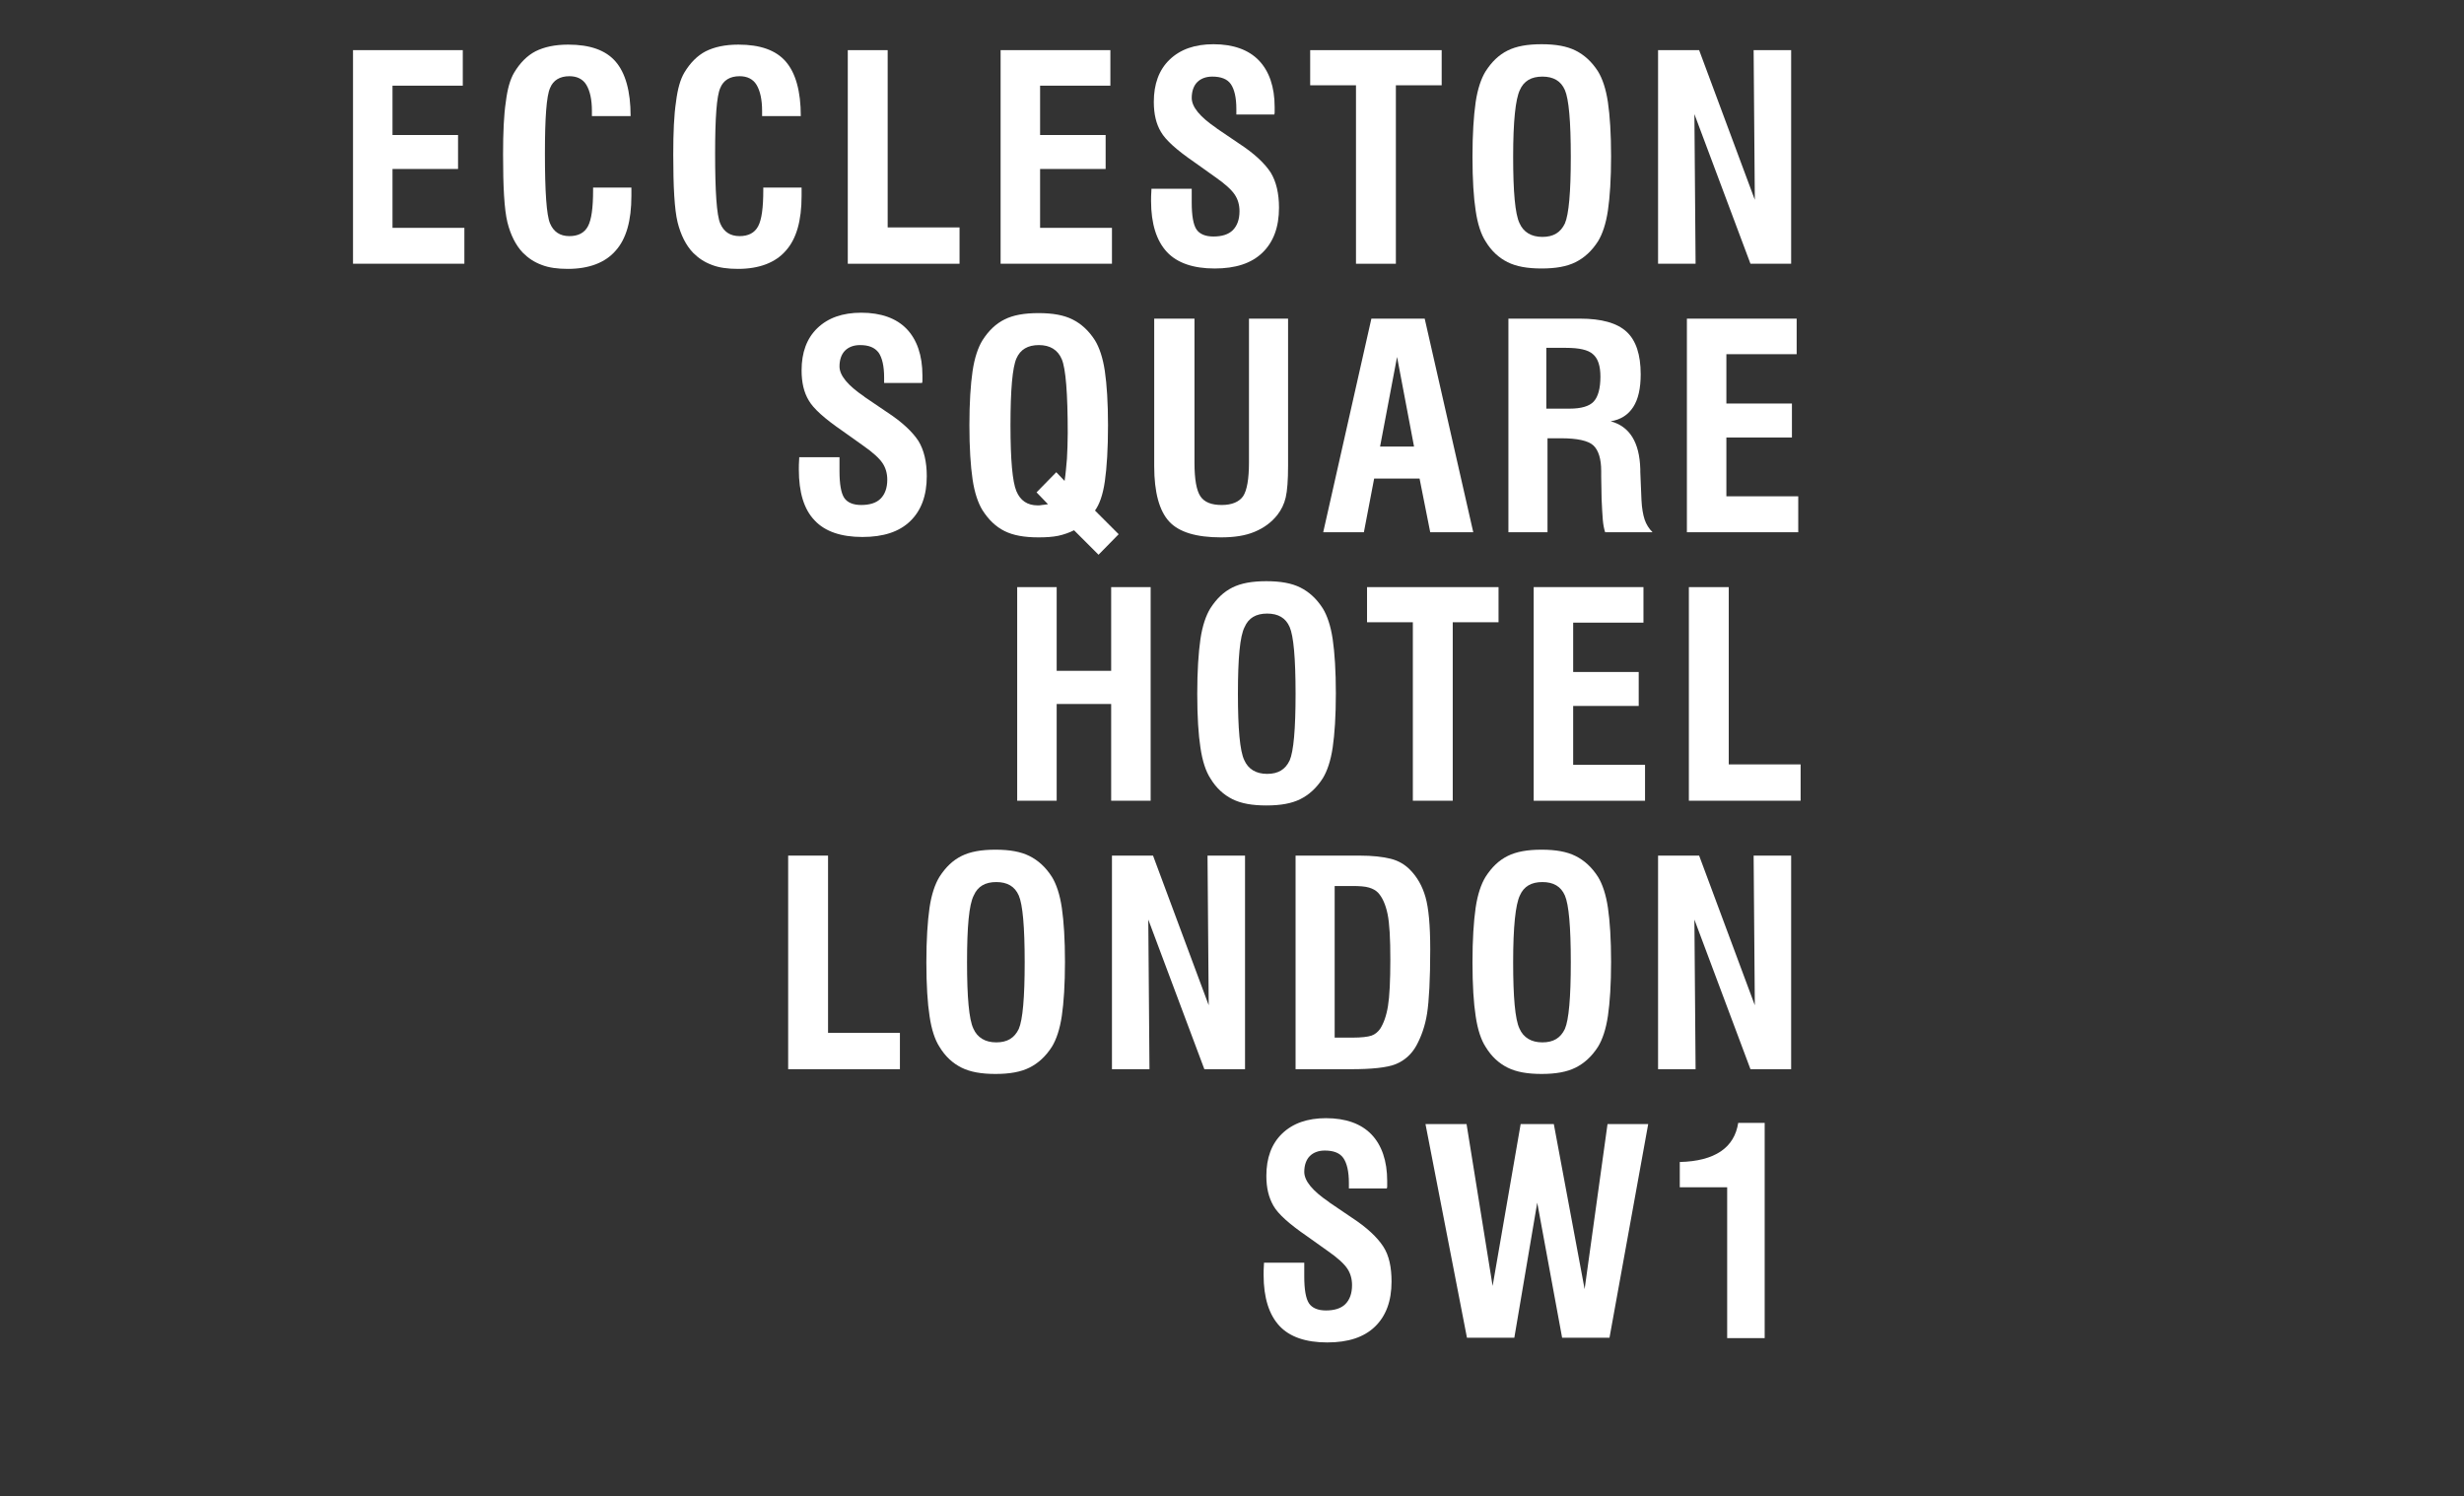 <?xml version="1.0" encoding="UTF-8"?> <!-- Generator: Adobe Illustrator 23.0.4, SVG Export Plug-In . SVG Version: 6.00 Build 0) --> <svg xmlns="http://www.w3.org/2000/svg" xmlns:xlink="http://www.w3.org/1999/xlink" id="Layer_1" x="0px" y="0px" viewBox="0 0 624 379" style="enable-background:new 0 0 624 379;" xml:space="preserve"><rect x="0" y="0" width="624" height="379" fill="#333333" stroke="none"/> <style type="text/css"> .st0{fill:#FFFFFF;} </style> <g> <path class="st0" d="M89.4,66.8V12.7h27.8v9H99.4v12.5H116v8.6H99.4v14.9h18.2v9.1H89.4z"></path> <path class="st0" d="M150.1,47.5h9.8c0,0.2,0,0.6,0,1c0,0.5,0,0.8,0,1.1c0,6.3-1.3,10.9-4,13.9c-2.6,3-6.7,4.6-12.1,4.6 c-2.6,0-4.8-0.3-6.6-1c-1.9-0.7-3.4-1.7-4.8-3.1c-1.8-1.9-3.1-4.5-3.9-7.7c-0.8-3.3-1.1-9-1.1-17.2c0-5.6,0.2-10,0.7-13.3 c0.4-3.3,1.1-5.7,2.1-7.4c1.5-2.5,3.3-4.3,5.4-5.4c2.2-1.1,4.9-1.7,8.3-1.7c5.5,0,9.5,1.4,12,4.3c2.5,2.9,3.8,7.5,3.8,13.8h-9.8 v-1.3c0-2.9-0.5-5.1-1.4-6.6s-2.4-2.2-4.3-2.2c-2.4,0-4.1,1-4.9,3c-0.9,2-1.3,7.5-1.3,16.5c0,9.8,0.4,15.7,1.3,17.8 c0.9,2.1,2.5,3.2,4.9,3.2c2.2,0,3.8-0.8,4.7-2.5c0.9-1.7,1.3-4.7,1.3-9.2V47.5z"></path> <path class="st0" d="M193.2,47.5h9.8c0,0.2,0,0.6,0,1c0,0.5,0,0.8,0,1.1c0,6.3-1.3,10.9-4,13.9c-2.6,3-6.7,4.6-12.1,4.6 c-2.6,0-4.8-0.3-6.6-1c-1.9-0.7-3.4-1.7-4.8-3.1c-1.8-1.9-3.1-4.5-3.9-7.7c-0.8-3.3-1.1-9-1.1-17.2c0-5.6,0.2-10,0.7-13.3 c0.4-3.3,1.1-5.7,2.1-7.4c1.5-2.5,3.3-4.3,5.4-5.4c2.2-1.1,4.9-1.7,8.3-1.7c5.5,0,9.5,1.4,12,4.3c2.5,2.9,3.8,7.5,3.8,13.8H193 v-1.3c0-2.9-0.5-5.1-1.4-6.6s-2.4-2.2-4.3-2.2c-2.4,0-4.1,1-4.9,3c-0.9,2-1.3,7.5-1.3,16.5c0,9.8,0.4,15.7,1.3,17.8 c0.9,2.1,2.5,3.2,4.9,3.2c2.2,0,3.8-0.8,4.7-2.5c0.9-1.7,1.3-4.7,1.3-9.2V47.5z"></path> <path class="st0" d="M214.7,66.8V12.7h10.1v44.9H243v9.2H214.7z"></path> <path class="st0" d="M253.4,66.8V12.7h27.8v9h-17.8v12.5H280v8.6h-16.6v14.9h18.2v9.1H253.4z"></path> <path class="st0" d="M291.7,47.8h10.1v3.5c0,3.3,0.4,5.6,1.2,6.8c0.8,1.2,2.3,1.8,4.3,1.8c2.1,0,3.8-0.5,4.9-1.6 c1.1-1.1,1.7-2.7,1.7-4.8c0-1.6-0.4-3-1.2-4.2s-2.4-2.7-5-4.5l-5.2-3.7c-4.5-3.1-7.3-5.6-8.5-7.7c-1.2-2-1.8-4.5-1.8-7.6 c0-4.5,1.3-8.1,4-10.7c2.7-2.6,6.4-3.9,11.1-3.9c5,0,8.9,1.4,11.5,4.1s4,6.7,4,11.8c0,0.5,0,0.9,0,1.2s0,0.5-0.1,0.7h-9.6v-1.4 c0-2.9-0.5-5-1.4-6.3s-2.5-1.9-4.7-1.9c-1.6,0-2.9,0.5-3.8,1.4s-1.4,2.3-1.4,4c0,2.3,2.1,4.8,6.2,7.6c0,0,0.1,0,0.1,0.1l5.6,3.8 c4,2.6,6.6,5.1,8.1,7.4c1.4,2.3,2.1,5.3,2.1,8.9c0,4.9-1.4,8.7-4.2,11.4s-6.8,4-12.1,4c-5.4,0-9.5-1.4-12.1-4.2s-4-7.1-4-12.9 c0-0.6,0-1.6,0.1-3V47.8z"></path> <path class="st0" d="M343.4,66.8V21.6h-11.6v-8.9h33.3v8.9h-11.6v45.2H343.4z"></path> <path class="st0" d="M372.9,39.7c0-5.7,0.3-10.3,0.8-13.8c0.5-3.4,1.4-6,2.5-7.8c1.6-2.5,3.4-4.2,5.6-5.3s5-1.6,8.6-1.6 c3.6,0,6.4,0.5,8.6,1.6s4.1,2.8,5.7,5.3c1.1,1.8,2,4.4,2.5,7.8c0.5,3.4,0.8,8,0.8,13.7c0,5.7-0.3,10.3-0.8,13.7 c-0.5,3.4-1.4,6-2.5,7.8c-1.6,2.5-3.5,4.2-5.7,5.3s-5,1.6-8.6,1.6c-3.6,0-6.4-0.5-8.6-1.6s-4.1-2.8-5.6-5.3c-1.1-1.7-2-4.3-2.5-7.8 C373.2,50.1,372.9,45.5,372.9,39.7z M383.2,39.7c0,8.9,0.5,14.5,1.6,16.8c1,2.3,3,3.5,5.8,3.5c2.8,0,4.6-1.1,5.7-3.4 c1-2.3,1.5-7.9,1.5-16.9s-0.5-14.6-1.5-16.9c-1-2.3-2.9-3.4-5.7-3.4c-2.8,0-4.7,1.1-5.7,3.4C383.8,25.1,383.2,30.7,383.2,39.7z"></path> <path class="st0" d="M419.9,66.8V12.7h10.4l14.1,37.9l-0.3-37.9h9.5v54.1h-10.3l-14.2-37.9l0.3,37.9H419.9z"></path> <path class="st0" d="M202.5,115.8h10.1v3.5c0,3.3,0.4,5.6,1.2,6.8c0.8,1.2,2.3,1.8,4.3,1.8c2.1,0,3.8-0.5,4.9-1.6 c1.1-1.1,1.7-2.7,1.7-4.8c0-1.6-0.4-3-1.2-4.2s-2.4-2.7-5-4.5l-5.2-3.7c-4.5-3.1-7.3-5.6-8.5-7.7c-1.2-2-1.8-4.5-1.8-7.6 c0-4.5,1.3-8.1,4-10.7c2.7-2.6,6.4-3.9,11.1-3.9c5,0,8.9,1.4,11.5,4.1s4,6.7,4,11.8c0,0.5,0,0.9,0,1.2c0,0.3,0,0.5-0.1,0.7h-9.6 v-1.4c0-2.9-0.5-5-1.4-6.3c-1-1.3-2.5-1.9-4.7-1.9c-1.6,0-2.9,0.5-3.8,1.4c-0.9,0.9-1.4,2.3-1.4,4c0,2.3,2.1,4.8,6.2,7.6 c0,0,0.1,0,0.1,0.1l5.6,3.8c4,2.6,6.6,5.1,8.1,7.4c1.4,2.3,2.1,5.3,2.1,8.9c0,4.9-1.4,8.7-4.2,11.4s-6.8,4-12.1,4 c-5.4,0-9.5-1.4-12.1-4.2c-2.7-2.8-4-7.1-4-12.9c0-0.6,0-1.6,0.1-3V115.8z"></path> <path class="st0" d="M272,134.3c-1.2,0.6-2.6,1.1-4,1.4c-1.5,0.3-3.1,0.4-5,0.4c-3.6,0-6.4-0.5-8.6-1.6c-2.2-1.1-4-2.8-5.6-5.3 c-1.1-1.8-2-4.4-2.5-7.8c-0.5-3.4-0.8-8-0.8-13.7c0-5.7,0.3-10.3,0.8-13.7c0.5-3.4,1.4-6,2.5-7.8c1.6-2.5,3.4-4.2,5.6-5.3 s5-1.6,8.6-1.6s6.4,0.5,8.6,1.6s4.1,2.8,5.7,5.3c1.1,1.8,2,4.4,2.5,7.8c0.5,3.4,0.8,8,0.8,13.7c0,6-0.3,10.7-0.8,14.2 s-1.4,5.9-2.5,7.4l6,6l-5.1,5.2L272,134.3z M265.4,127.7l-2.9-3l5-5.1l2.1,2.2c0.3-1.8,0.4-3.6,0.6-5.6c0.1-2,0.2-4.1,0.2-6.5 c0-10.1-0.5-16.3-1.5-18.7c-1-2.4-3-3.6-5.8-3.6c-2.8,0-4.7,1.1-5.7,3.4c-1,2.3-1.5,7.9-1.5,16.9c0,8.8,0.5,14.3,1.5,16.7 c1,2.4,2.8,3.6,5.4,3.6c0.3,0,0.7,0,1.1-0.1C264.1,127.9,264.7,127.8,265.4,127.7z"></path> <path class="st0" d="M292.4,80.7h10.1v36.5c0,4.2,0.5,7,1.5,8.5c1,1.5,2.8,2.2,5.4,2.2c2.6,0,4.4-0.8,5.4-2.2 c1-1.5,1.5-4.4,1.5-8.6V80.7h9.9V118c0,3.6-0.2,6.3-0.6,8c-0.4,1.7-1.1,3.1-2.1,4.4c-1.5,1.9-3.4,3.3-5.8,4.3s-5.2,1.4-8.5,1.4 c-6.2,0-10.6-1.3-13.1-4c-2.5-2.7-3.8-7.4-3.8-14V80.7z"></path> <path class="st0" d="M335.1,134.8l12.2-54.1h13.5l12.3,54.1h-10.9l-2.7-13.6H348l-2.6,13.6H335.1z M349.5,113.1h8.6l-4.3-22.7 L349.5,113.1z"></path> <path class="st0" d="M382,134.8V80.7h18.1c5.5,0,9.4,1.1,11.8,3.3c2.4,2.2,3.6,5.8,3.6,10.8c0,3.5-0.6,6.3-1.9,8.3 c-1.3,2-3.2,3.2-5.7,3.6c4.8,1.3,7.3,5.3,7.5,12.1c0,0.3,0,0.5,0,0.7l0.3,7.2c0.1,2,0.4,3.7,0.8,4.9s1.1,2.3,2,3.2h-12 c-0.3-0.9-0.5-2-0.6-3.2s-0.2-3-0.3-5.2l-0.1-5.7v-1.4c0-3.1-0.7-5.3-2-6.5c-1.3-1.2-4.1-1.8-8.2-1.8h-3.4v23.8H382z M391.7,103.5 h5.8c2.9,0,5-0.6,6.1-1.8c1.1-1.2,1.7-3.3,1.7-6.3c0-2.7-0.6-4.6-1.9-5.7c-1.2-1.1-3.5-1.6-6.8-1.6h-5V103.5z"></path> <path class="st0" d="M427.2,134.8V80.7H455v9h-17.8v12.5h16.6v8.6h-16.6v14.9h18.2v9.1H427.2z"></path> <path class="st0" d="M257.6,202.8v-54.1h10v21.2h13.8v-21.2h10v54.1h-10v-24.5h-13.8v24.5H257.6z"></path> <path class="st0" d="M303.2,175.7c0-5.7,0.3-10.3,0.8-13.8c0.5-3.4,1.4-6,2.5-7.8c1.6-2.5,3.4-4.2,5.6-5.3s5-1.6,8.6-1.6 s6.4,0.5,8.6,1.6s4.1,2.8,5.7,5.3c1.1,1.8,2,4.4,2.5,7.8c0.5,3.4,0.8,8,0.8,13.7c0,5.7-0.3,10.3-0.8,13.7c-0.5,3.4-1.4,6-2.5,7.8 c-1.6,2.5-3.5,4.2-5.7,5.3s-5,1.6-8.6,1.6s-6.4-0.5-8.6-1.6s-4.1-2.8-5.6-5.3c-1.1-1.7-2-4.3-2.5-7.8 C303.5,186.1,303.2,181.5,303.2,175.7z M313.5,175.7c0,8.9,0.5,14.5,1.6,16.8c1,2.3,3,3.5,5.8,3.5c2.8,0,4.6-1.1,5.7-3.4 c1-2.3,1.5-7.9,1.5-16.9s-0.5-14.6-1.5-16.9c-1-2.3-2.9-3.4-5.7-3.4c-2.8,0-4.7,1.1-5.7,3.4C314,161.1,313.5,166.7,313.5,175.7z"></path> <path class="st0" d="M357.8,202.8v-45.2h-11.6v-8.9h33.3v8.9h-11.6v45.2H357.8z"></path> <path class="st0" d="M388.4,202.8v-54.1h27.8v9h-17.8v12.5H415v8.6h-16.6v14.9h18.2v9.1H388.4z"></path> <path class="st0" d="M427.7,202.8v-54.1h10.1v44.9H456v9.2H427.7z"></path> <path class="st0" d="M199.6,270.8v-54.1h10.1v44.9h18.2v9.2H199.6z"></path> <path class="st0" d="M234.6,243.7c0-5.7,0.3-10.3,0.8-13.8c0.5-3.4,1.4-6,2.5-7.8c1.6-2.5,3.4-4.2,5.6-5.3s5-1.6,8.6-1.6 s6.4,0.5,8.6,1.6s4.1,2.8,5.7,5.3c1.1,1.8,2,4.4,2.5,7.8c0.5,3.4,0.8,8,0.8,13.7c0,5.7-0.3,10.3-0.8,13.7c-0.5,3.4-1.4,6-2.5,7.8 c-1.6,2.5-3.5,4.2-5.7,5.3s-5,1.6-8.6,1.6s-6.4-0.5-8.6-1.6s-4.1-2.8-5.6-5.3c-1.1-1.7-2-4.3-2.5-7.8 C234.9,254.1,234.6,249.5,234.6,243.7z M244.9,243.7c0,8.9,0.5,14.5,1.6,16.8c1,2.3,3,3.5,5.8,3.5c2.8,0,4.6-1.1,5.7-3.4 c1-2.3,1.5-7.9,1.5-16.9c0-9-0.5-14.6-1.5-16.9c-1-2.3-2.9-3.4-5.7-3.4c-2.8,0-4.7,1.1-5.7,3.4 C245.4,229.1,244.9,234.7,244.9,243.7z"></path> <path class="st0" d="M281.6,270.8v-54.1h10.4l14.1,37.9l-0.3-37.9h9.5v54.1H305l-14.2-37.9l0.3,37.9H281.6z"></path> <path class="st0" d="M328.1,270.8v-54.1h16.2c3.3,0,5.9,0.3,7.9,0.8s3.6,1.5,4.8,2.7c1.9,1.9,3.2,4.2,4,7c0.8,2.8,1.2,7.2,1.2,13.2 c0,7.7-0.3,13.1-0.8,16.3c-0.5,3.2-1.5,5.9-2.7,8.1c-1.2,2.2-3,3.8-5.2,4.7s-6.1,1.3-11.5,1.3H328.1z M338,262.8h4.5 c2.3,0,3.9-0.2,4.8-0.5c0.9-0.3,1.6-0.9,2.2-1.7c0.9-1.4,1.6-3.3,2-5.8c0.4-2.4,0.6-6.4,0.6-11.8c0-5.2-0.2-9.1-0.7-11.5 s-1.3-4.2-2.4-5.4c-0.6-0.6-1.3-1-2.3-1.3s-2.4-0.4-4.3-0.4H338V262.8z"></path> <path class="st0" d="M372.9,243.7c0-5.7,0.3-10.3,0.8-13.8c0.5-3.4,1.4-6,2.5-7.8c1.6-2.5,3.4-4.2,5.6-5.3s5-1.6,8.6-1.6 c3.6,0,6.4,0.5,8.6,1.6s4.1,2.8,5.7,5.3c1.1,1.8,2,4.4,2.5,7.8c0.5,3.4,0.8,8,0.8,13.7c0,5.7-0.3,10.3-0.8,13.7 c-0.5,3.4-1.4,6-2.5,7.8c-1.6,2.5-3.5,4.2-5.7,5.3s-5,1.6-8.6,1.6c-3.6,0-6.4-0.5-8.6-1.6s-4.1-2.8-5.6-5.3c-1.1-1.7-2-4.3-2.5-7.8 C373.2,254.1,372.9,249.5,372.9,243.7z M383.2,243.7c0,8.9,0.5,14.5,1.6,16.8c1,2.3,3,3.5,5.8,3.5c2.8,0,4.6-1.1,5.7-3.4 c1-2.3,1.5-7.9,1.5-16.9c0-9-0.5-14.6-1.5-16.9c-1-2.3-2.9-3.4-5.7-3.4s-4.7,1.1-5.7,3.4C383.8,229.1,383.2,234.7,383.2,243.7z"></path> <path class="st0" d="M419.9,270.8v-54.1h10.4l14.1,37.9l-0.3-37.9h9.5v54.1h-10.3l-14.2-37.9l0.3,37.9H419.9z"></path> <path class="st0" d="M320.2,319.8h10.1v3.5c0,3.3,0.4,5.6,1.2,6.8s2.3,1.8,4.3,1.8c2.1,0,3.8-0.5,4.9-1.6s1.7-2.7,1.7-4.8 c0-1.6-0.4-3-1.2-4.2s-2.4-2.7-5-4.5l-5.2-3.7c-4.5-3.1-7.3-5.6-8.5-7.7s-1.8-4.5-1.8-7.6c0-4.5,1.3-8.1,4-10.7s6.4-3.9,11.1-3.9 c5,0,8.9,1.4,11.5,4.1s4,6.7,4,11.8c0,0.5,0,0.9,0,1.2s0,0.5-0.1,0.7h-9.6v-1.4c0-2.9-0.5-5-1.4-6.3s-2.5-1.9-4.7-1.9 c-1.6,0-2.9,0.5-3.8,1.4s-1.4,2.3-1.4,4c0,2.3,2.1,4.8,6.2,7.6c0,0,0.1,0,0.1,0.1l5.6,3.8c4,2.6,6.6,5.1,8.1,7.4s2.1,5.3,2.1,8.9 c0,4.9-1.4,8.7-4.2,11.4s-6.8,4-12.1,4c-5.4,0-9.5-1.4-12.1-4.2s-4-7.1-4-12.9c0-0.6,0-1.6,0.1-3V319.8z"></path> <path class="st0" d="M371.5,338.8l-10.5-54.1h10.4l6.6,41l7.1-41h8.4l7.8,41.8l5.8-41.8h10.3l-9.8,54.1h-12l-6.3-34.2l-5.8,34.2 H371.5z"></path> <path class="st0" d="M437.4,338.8v-38.1h-12v-6.4c4.4-0.1,7.9-1,10.4-2.7c2.5-1.7,3.9-4.1,4.4-7.2h6.7v54.5H437.4z"></path> </g> </svg> 